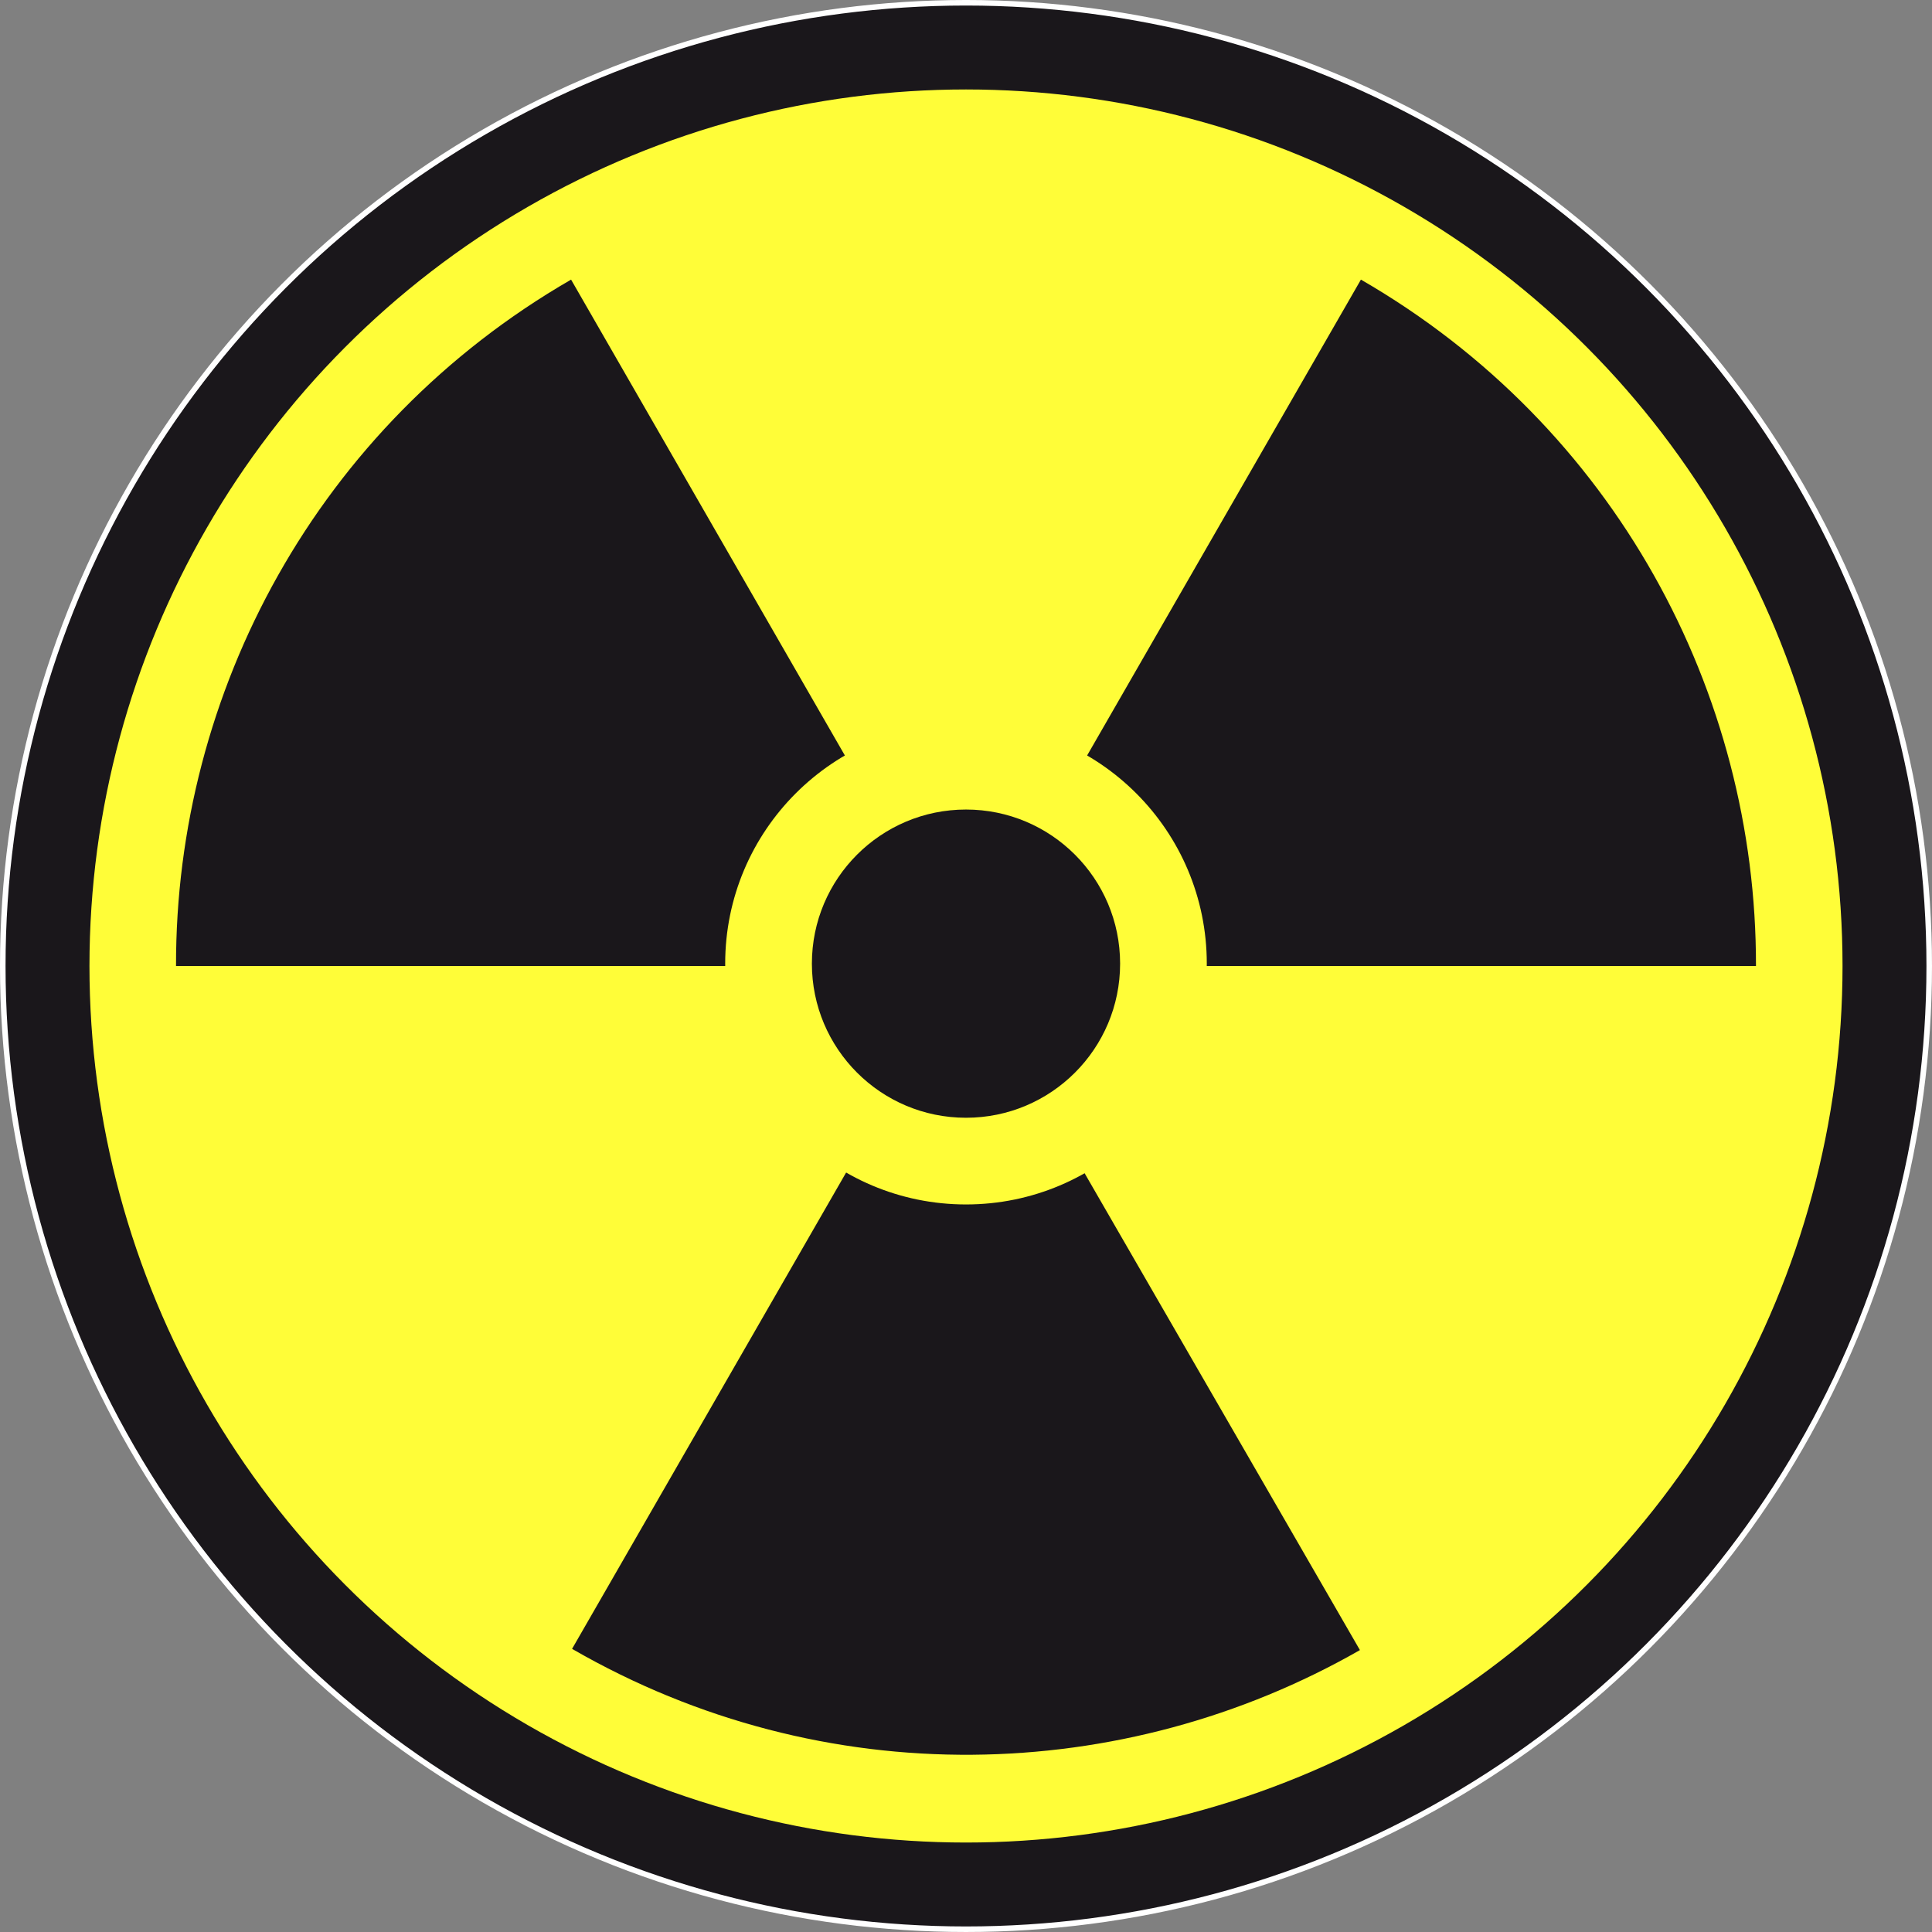 <svg xmlns="http://www.w3.org/2000/svg" width="348.711" height="348.71" viewBox="0 0 348.711 348.71"><rect x="0" y="0" width="348.711" height="348.71" fill="#808080" stroke="none"/><circle cx="174.355" cy="174.355" r="173.855" fill="#1A171B" stroke="#FFF"/><circle cx="174.355" cy="174.355" r="158.208" fill="#FFFD38"/><path fill="#1A171B" d="M103.075 50.469C57.25 76.926 31.67 124.983 31.771 174.355h142.583zm142.56 0c45.825 26.457 71.404 74.514 71.304 123.886H174.355zM103.254 297.606c45.562 26.305 99.606 24.594 142.201.223l-71.288-123.474z"/><circle cx="174.354" cy="173.931" r="43.463" fill="#FFFD38"/><circle cx="174.355" cy="173.931" r="27.816" fill="#1A171B"/></svg>